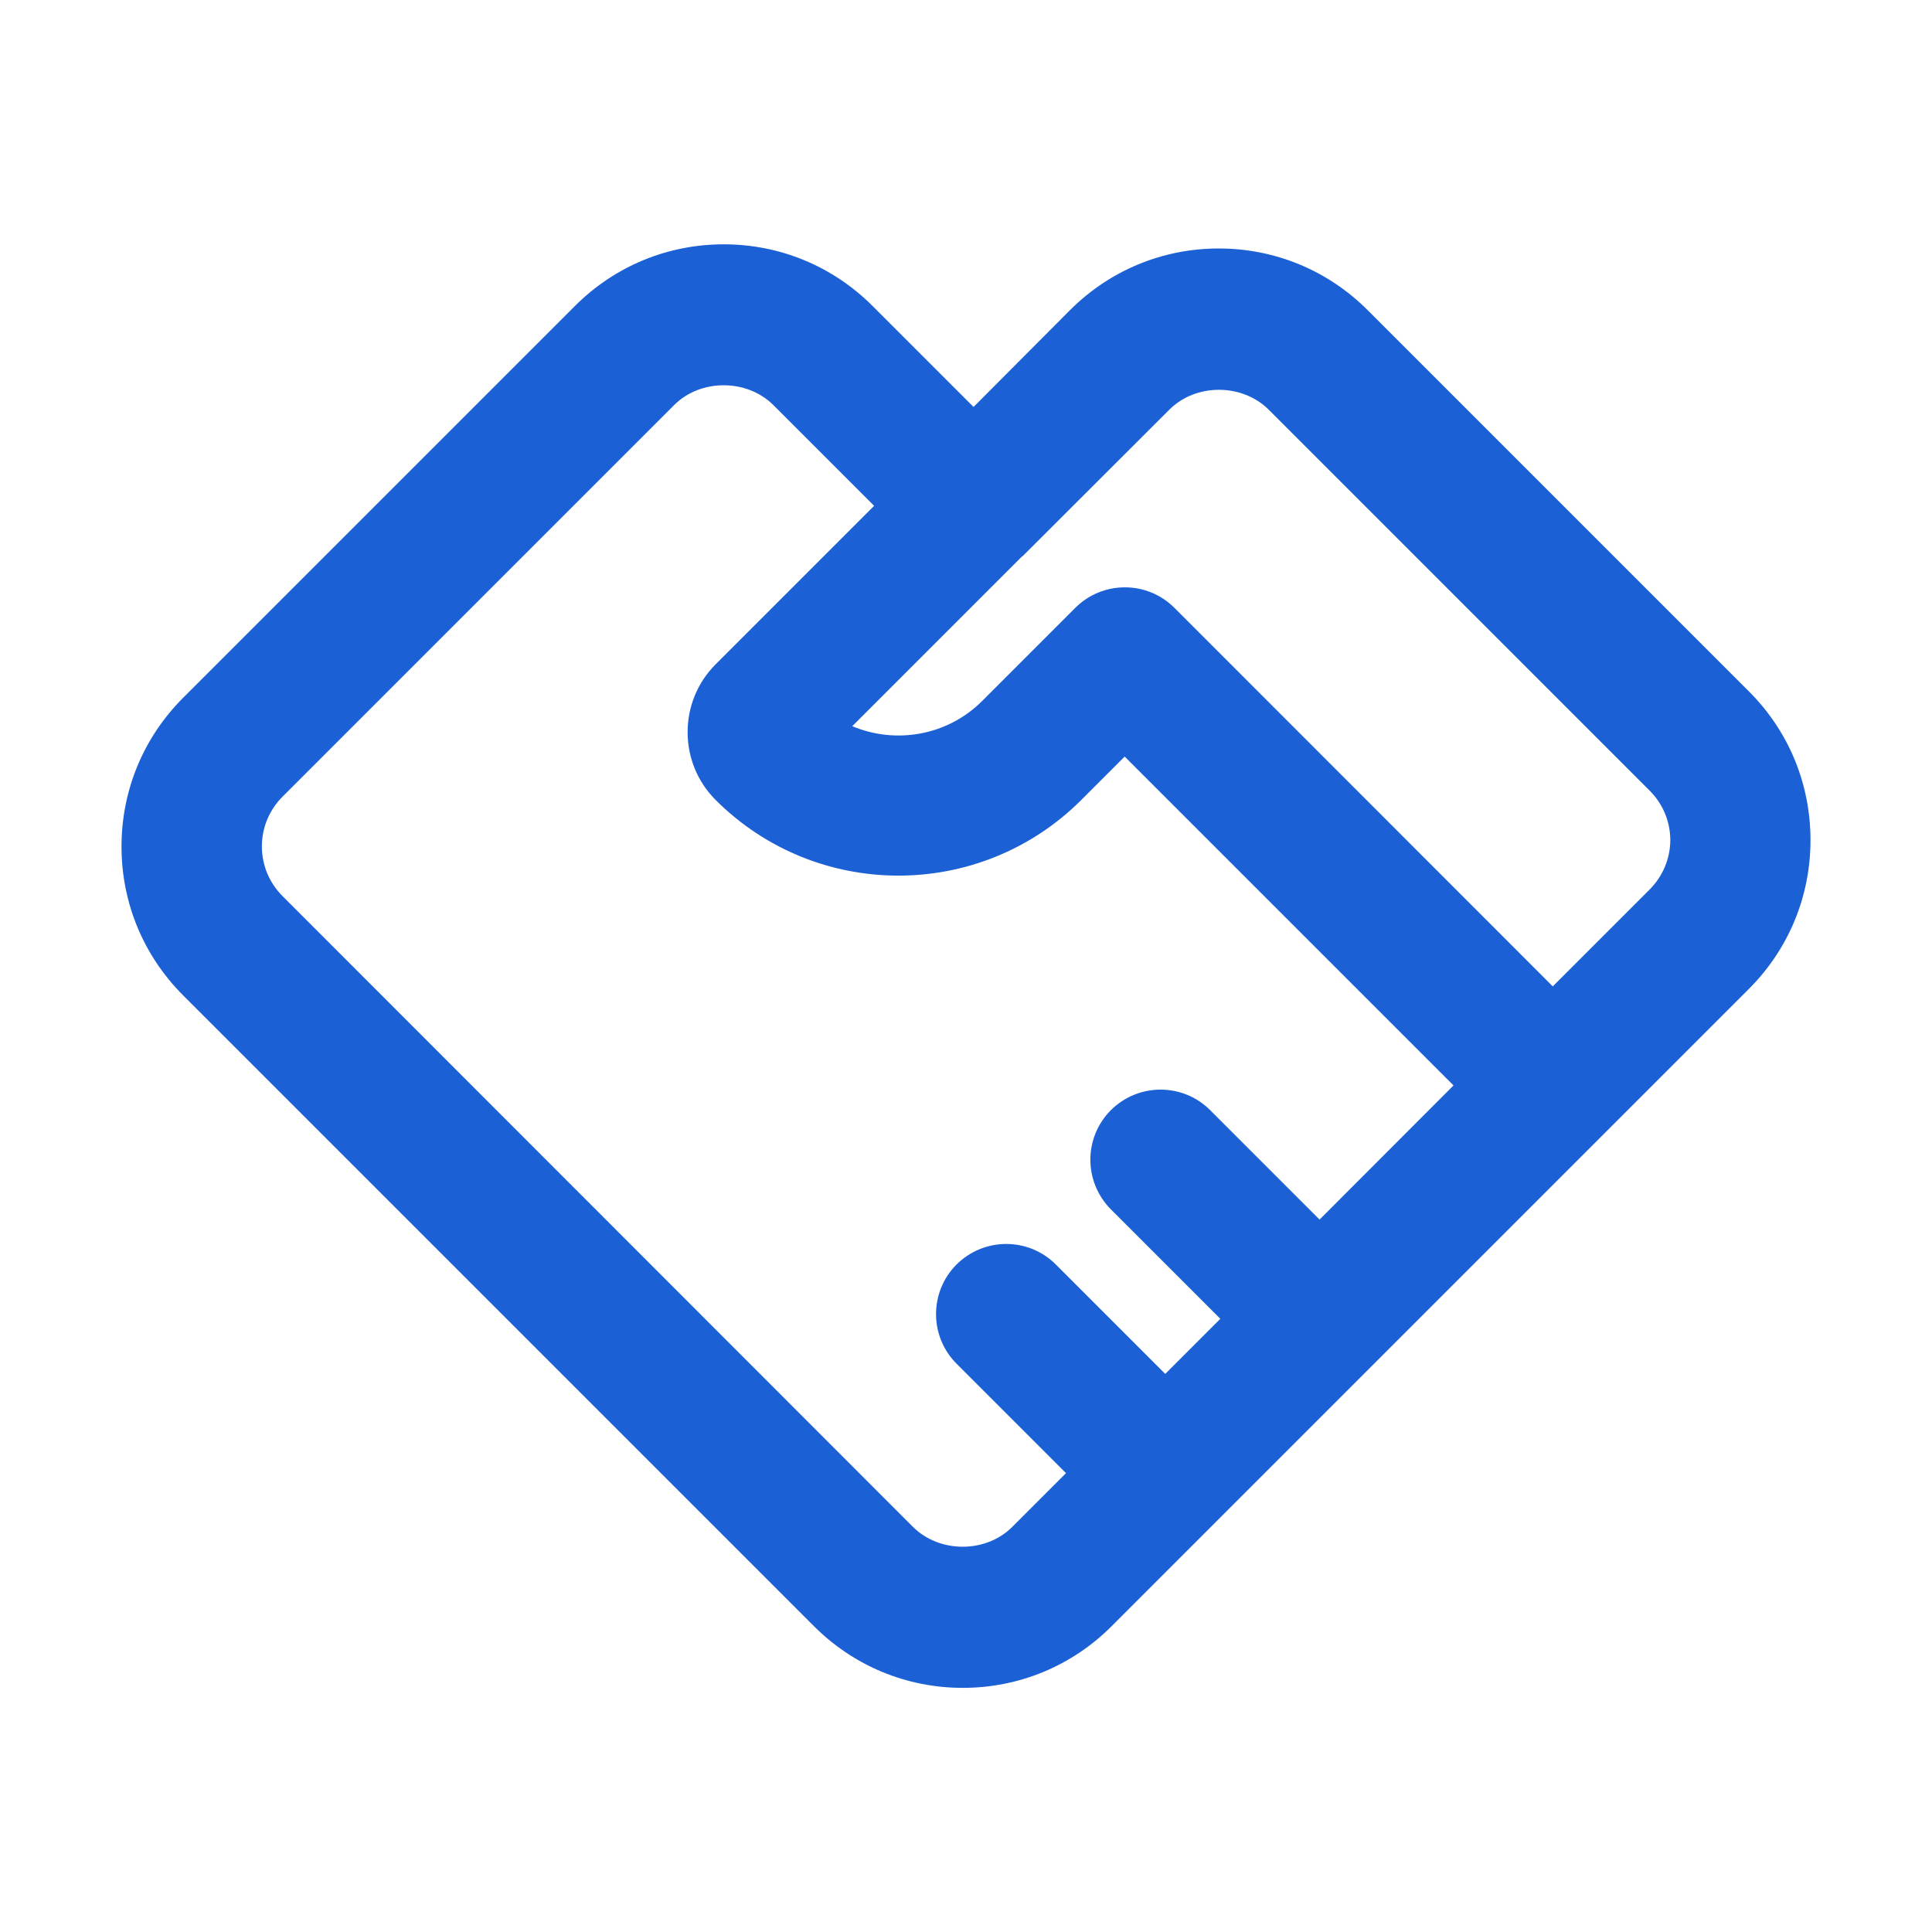 <?xml version="1.0" standalone="no"?><!DOCTYPE svg PUBLIC "-//W3C//DTD SVG 1.1//EN" "http://www.w3.org/Graphics/SVG/1.1/DTD/svg11.dtd"><svg t="1678780188940" class="icon" viewBox="0 0 1024 1024" version="1.1" xmlns="http://www.w3.org/2000/svg" p-id="5390" xmlns:xlink="http://www.w3.org/1999/xlink" width="128" height="128"><path d="M926.9 366.4l-202-202c-21.1-21.1-49.1-32.7-78.9-32.7s-57.8 11.6-78.9 32.7L516 215.7l-53.5-53.5c-21.1-21.1-49.1-32.7-78.9-32.7s-57.8 11.6-78.9 32.7L97.1 369.8c-21.1 21.1-32.7 49.1-32.7 78.9 0 29.8 11.6 57.8 32.7 78.9l334.3 334.3c21.1 21.1 49.1 32.7 78.9 32.7 29.8 0 57.8-11.6 78.9-32.7l54.7-54.7s0.1 0 0.1-0.1c0 0 0-0.1 0.1-0.1l81.7-81.7 123.6-123.6 77.5-77.5c21.1-21.1 32.7-49.1 32.7-78.9 0-29.9-11.6-57.9-32.7-78.9z m-227.5 280l-58-58c-14.5-14.5-38-14.5-52.6 0-14.5 14.5-14.5 38 0 52.6l58 58-29.2 29.2-58-58c-14.5-14.5-38-14.5-52.6 0-14.5 14.5-14.5 38.1 0 52.6l58 58-28.5 28.5c-14 14-38.5 14-52.6 0L149.7 474.9c-7-7-10.9-16.4-10.9-26.3 0-9.9 3.9-19.3 10.9-26.3l207.6-207.6c14-14 38.5-14 52.6 0l53.4 53.4-84 84c-19.8 19.8-19.8 52.1 0 71.9 26.7 26.7 61.8 40.1 96.9 40.1 35.1 0 70.2-13.4 96.9-40.1l23-23 174.3 174.3-71 71.1z m174.9-174.9L823 522.8 622.6 322.3s0-0.1-0.1-0.1c-7.3-7.3-16.8-10.9-26.3-10.9s-19 3.6-26.3 10.9c0 0 0 0.1-0.1 0.1l-49.2 49.2c-18.6 18.6-46 23-68.9 13.4l89.7-89.7c0.3-0.2 0.5-0.4 0.8-0.6l77.6-77.5c14-14 38.5-14 52.6 0l202 202c7 7 10.9 16.4 10.9 26.3-0.1 9.8-4 19.1-11 26.1z" p-id="5391" fill="#1B61D5"></path></svg>